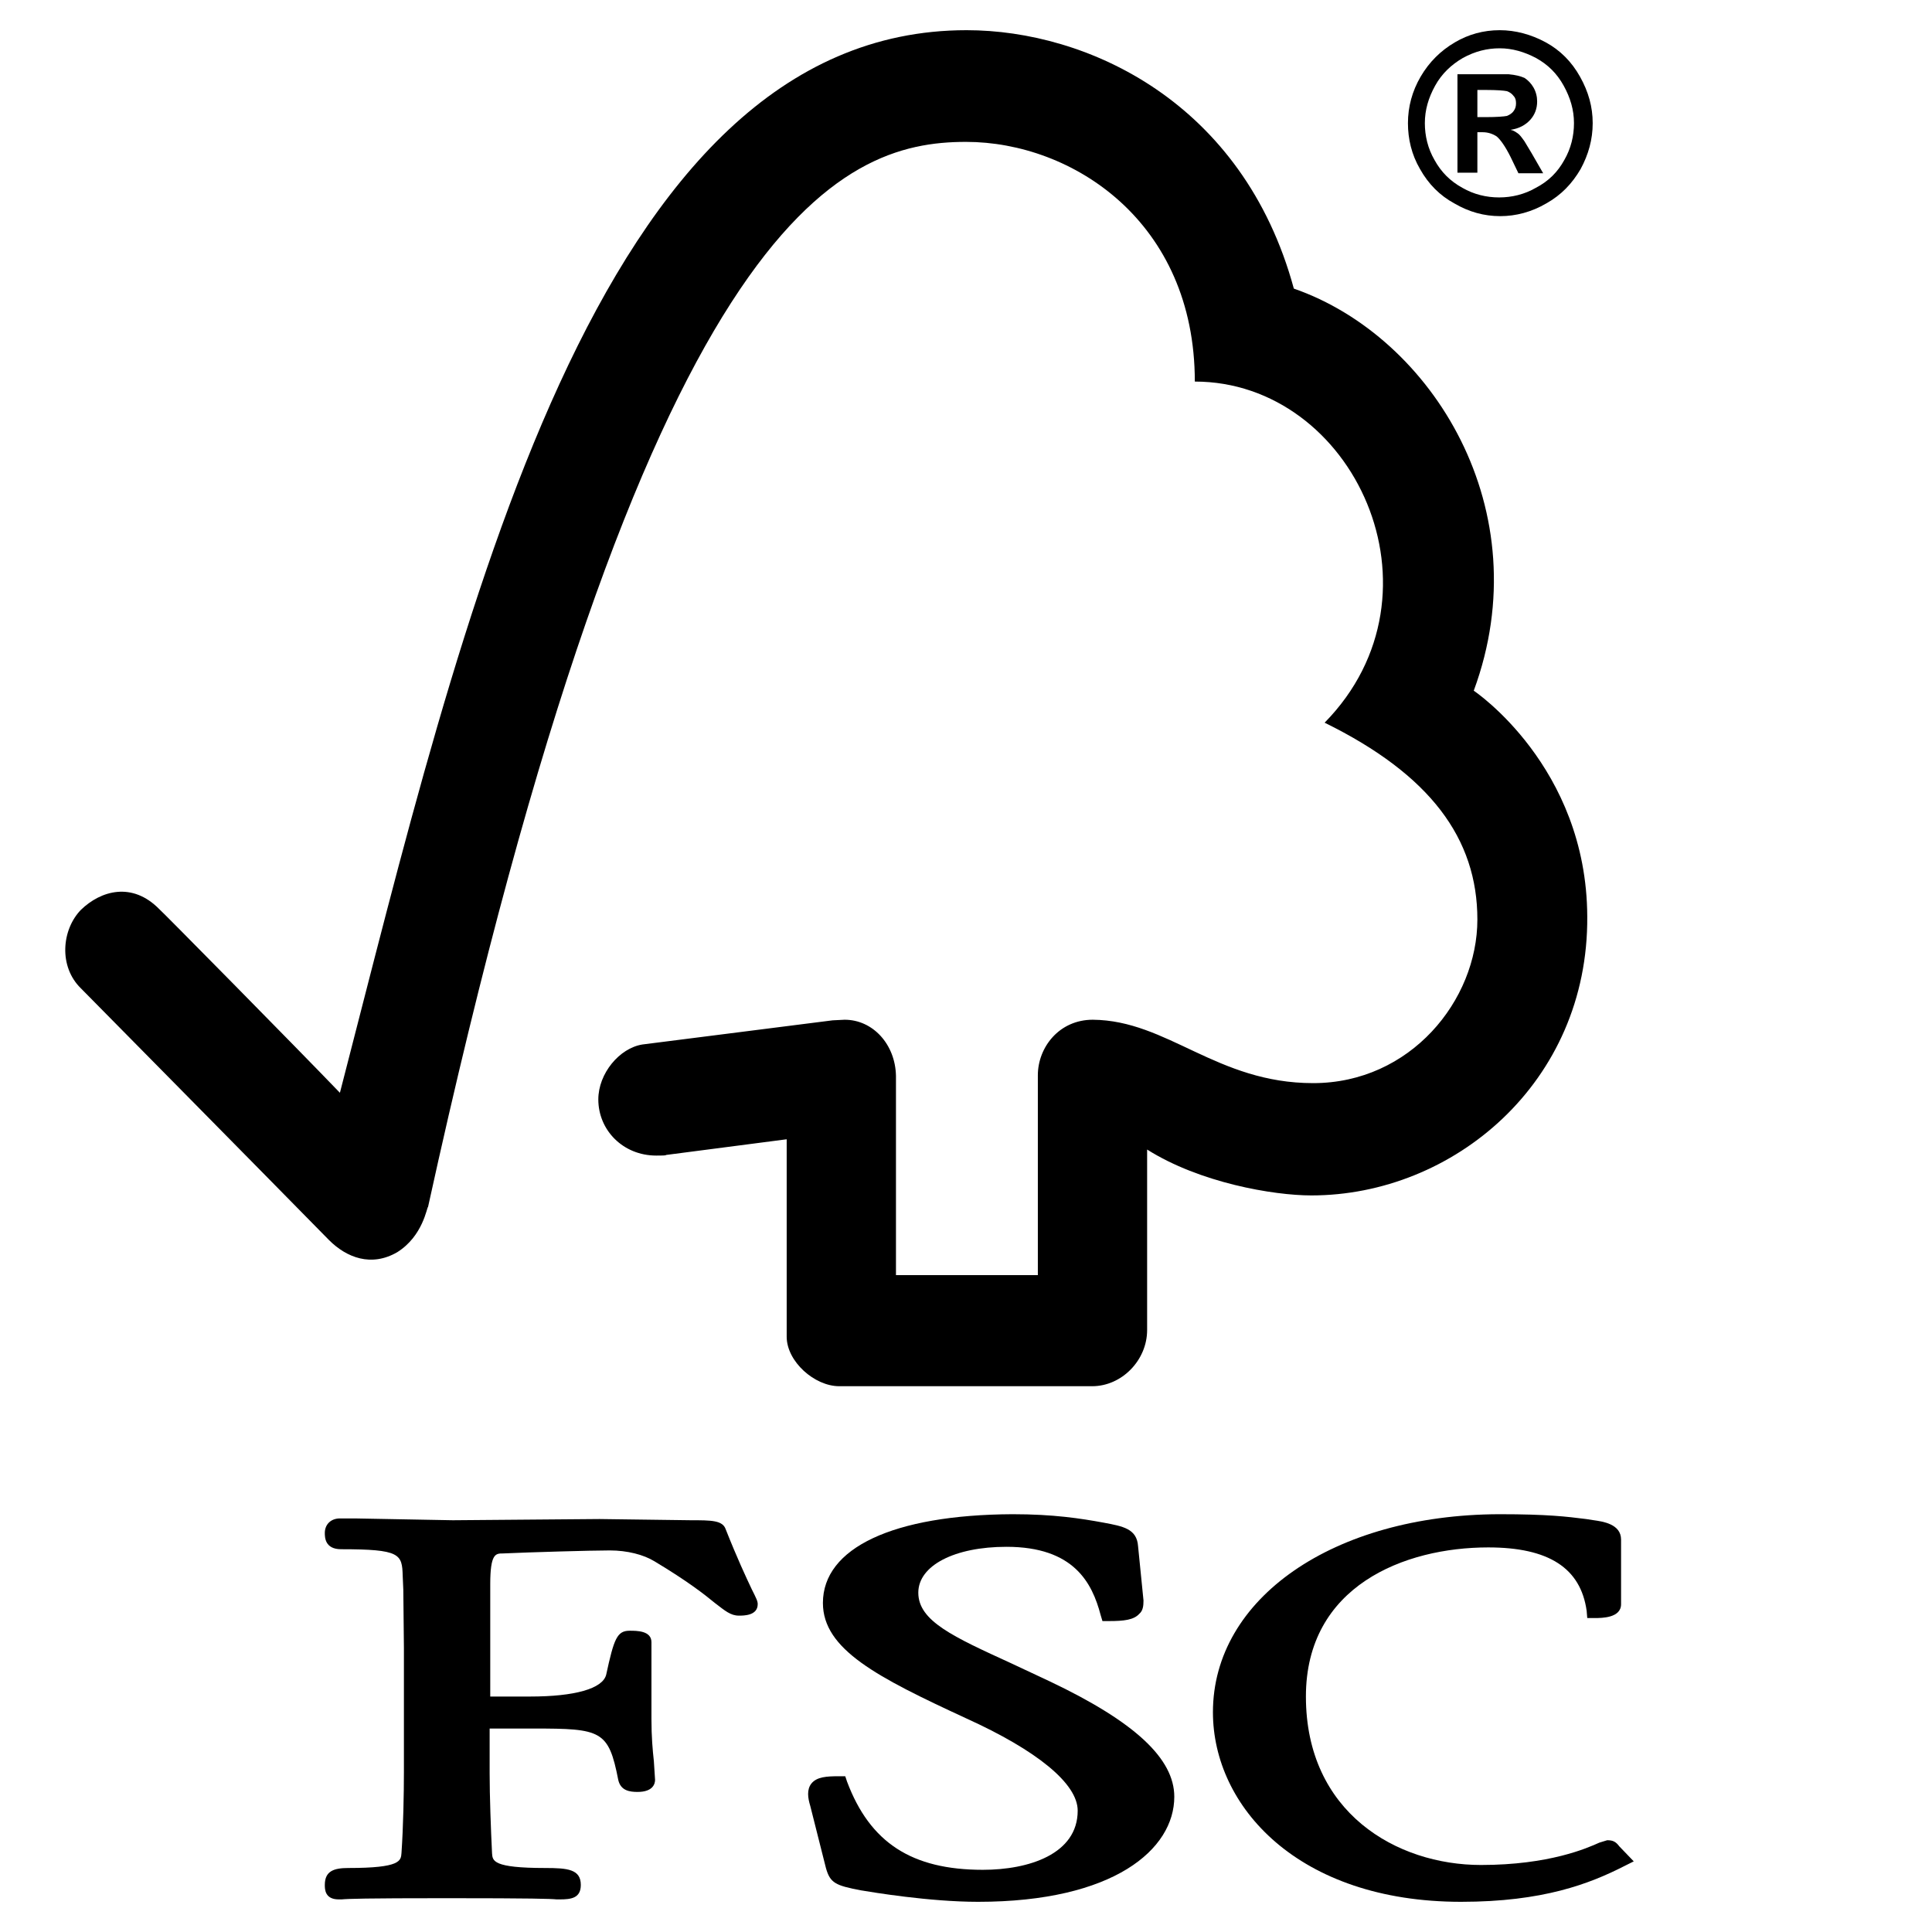 <?xml version="1.0" encoding="utf-8"?>
<!-- Generator: Adobe Illustrator 28.1.0, SVG Export Plug-In . SVG Version: 6.00 Build 0)  -->
<svg version="1.1" id="Layer_1" xmlns="http://www.w3.org/2000/svg" xmlns:xlink="http://www.w3.org/1999/xlink" x="0px" y="0px"
	 viewBox="0 0 64 64" style="enable-background:new 0 0 64 64;" xml:space="preserve">
<g>
	<g>
		<path d="M27.26,53.1c0,1.54,1.8,2.46,4.74,3.82c2.34,1.06,3.7,2.16,3.7,3.06c0,1.44-1.62,1.96-3.14,1.96
			c-2.36,0-3.74-0.9-4.5-2.92L28,58.84h-0.2c-0.42,0-0.74,0.02-0.92,0.24c-0.16,0.2-0.12,0.48-0.04,0.74l0.52,2.06
			c0.14,0.5,0.32,0.58,1.16,0.74C28.88,62.68,30.78,63,32.4,63c4.5,0,6.5-1.74,6.5-3.48c0-1.26-1.3-2.48-4.12-3.82l-1.28-0.6
			c-1.92-0.88-3.08-1.4-3.08-2.34c0-0.9,1.2-1.52,2.92-1.52c2.24,0,2.84,1.2,3.12,2.26l0.06,0.2h0.22c0.5,0,0.82-0.04,1-0.24
			c0.12-0.1,0.14-0.26,0.14-0.44l-0.18-1.8c-0.04-0.58-0.5-0.66-1.14-0.78c-0.76-0.14-1.66-0.28-3.02-0.28
			C29.58,50.18,27.26,51.28,27.26,53.1"/>
		<path d="M40.18,56.72C40.18,59.84,43,63,48.4,63c2.72,0,4.26-0.6,5.4-1.18l0.32-0.16l-0.5-0.52l0.02,0.02
			c-0.12-0.16-0.22-0.2-0.4-0.2l-0.26,0.08c-0.4,0.18-1.66,0.74-3.92,0.74c-2.8,0-5.8-1.74-5.8-5.58c0-3.66,3.26-4.94,6.04-4.94
			c2,0,3.06,0.68,3.26,2.1l0.02,0.24h0.24c0.24,0,0.88,0,0.88-0.46V51c0-0.52-0.62-0.6-0.9-0.64l-0.26-0.04
			c-0.64-0.08-1.26-0.16-2.88-0.16C44.18,50.18,40.18,52.94,40.18,56.72"/>
		<path d="M19.86,50.32L15,50.36l-3.24-0.06h-0.5c-0.3,0-0.5,0.2-0.5,0.48c0,0.14,0,0.54,0.54,0.54c1.96,0,2.02,0.16,2.04,0.88
			l0.02,0.46l0.02,1.92v4.14c0,0.68-0.02,1.78-0.08,2.66c-0.02,0.26-0.02,0.5-1.76,0.5c-0.48,0-0.78,0.1-0.78,0.56
			c0,0.14,0,0.48,0.46,0.48h0.1c0.2-0.02,0.76-0.04,3.46-0.04c2.88,0,3.46,0.02,3.66,0.04h0.1c0.38,0,0.7-0.04,0.7-0.48
			c0-0.52-0.44-0.56-1.18-0.56c-1.74,0-1.74-0.24-1.76-0.48c-0.04-0.8-0.08-1.9-0.08-2.66v-1.48h1.46c2.24,0,2.48,0.06,2.8,1.7
			c0.08,0.36,0.38,0.4,0.64,0.4c0.52,0,0.58-0.28,0.58-0.4l-0.04-0.62c-0.04-0.36-0.08-0.8-0.08-1.4V54.4
			c0-0.38-0.48-0.38-0.72-0.38c-0.42,0-0.52,0.26-0.78,1.46c-0.12,0.46-1.04,0.72-2.52,0.72h-1.32v-3.72c0-1.02,0.18-1.02,0.42-1.02
			c0.86-0.04,2.92-0.1,3.54-0.1c0.58,0,1.12,0.14,1.48,0.36c1.1,0.66,1.66,1.1,2,1.38c0.34,0.26,0.52,0.42,0.8,0.42
			c0.16,0,0.62,0,0.62-0.38c0-0.1-0.04-0.18-0.2-0.5c-0.18-0.38-0.48-1.02-0.86-1.98c-0.1-0.3-0.48-0.3-1.16-0.3L19.86,50.32z"/>
	</g>
	<g>
		<path d="M32.02,1c-12.34,0-16.7,19.5-20.76,35.2c-1.46-1.52-5.98-6.1-5.98-6.08c-0.9-0.92-1.94-0.62-2.6,0.02
			c-0.64,0.66-0.74,1.88,0,2.6c0.04,0.04,6.12,6.2,8.22,8.34c0.58,0.58,1.4,0.9,2.26,0.4c0.86-0.54,0.98-1.5,1.02-1.5
			C21.38,7.14,27.82,4.7,32,4.7c3.52,0,7.58,2.64,7.58,7.94c5.26,0,8.52,7,4.3,11.3c3.5,1.72,5.06,3.84,5.06,6.52
			s-2.22,5.42-5.44,5.42c-3.2,0-4.82-2.08-7.3-2.1c-1.12,0-1.82,0.92-1.82,1.84v6.62h-4.7v-6.6c-0.02-1.04-0.76-1.86-1.7-1.86
			c-0.02,0-0.4,0.02-0.4,0.02l-6.3,0.8c-0.76,0.12-1.46,0.96-1.46,1.82c0,1.02,0.82,1.86,1.92,1.86c0.14,0,0.34,0,0.32-0.02l4-0.52
			v6.54c0,0.82,0.92,1.64,1.74,1.64h8.38c0.98,0,1.82-0.86,1.82-1.86v-5.98c1.74,1.1,4.18,1.52,5.44,1.52c4.7,0,9.18-3.74,9.14-9.24
			c-0.02-4.98-3.76-7.48-3.76-7.48c2.2-5.96-1.36-11.72-5.96-13.32C41.18,3.38,36.02,1,32.02,1"/>
	</g>
	<g>
		<path d="M49.68,1c0.52,0,1.04,0.14,1.52,0.4s0.86,0.64,1.14,1.14s0.42,1,0.42,1.54s-0.14,1.04-0.4,1.52
			c-0.28,0.48-0.64,0.86-1.14,1.14c-0.48,0.28-1,0.42-1.52,0.42c-0.54,0-1.04-0.14-1.52-0.42C47.7,6.48,47.32,6.1,47.04,5.6
			c-0.28-0.48-0.4-1-0.4-1.52c0-0.54,0.14-1.06,0.42-1.54c0.28-0.48,0.66-0.86,1.14-1.14C48.64,1.14,49.14,1,49.68,1z M49.68,1.6
			c-0.42,0-0.82,0.1-1.22,0.32c-0.38,0.22-0.7,0.52-0.92,0.92c-0.22,0.4-0.34,0.8-0.34,1.24c0,0.42,0.1,0.84,0.32,1.22
			c0.22,0.4,0.52,0.7,0.92,0.92c0.38,0.22,0.8,0.32,1.22,0.32c0.42,0,0.84-0.1,1.22-0.32C51.3,6,51.6,5.7,51.82,5.3
			c0.22-0.38,0.32-0.8,0.32-1.22c0-0.44-0.12-0.84-0.34-1.24c-0.22-0.4-0.52-0.7-0.92-0.92C50.5,1.72,50.1,1.6,49.68,1.6z
			 M48.28,5.72V2.46h0.66c0.62,0,0.96,0,1.04,0c0.22,0.02,0.38,0.06,0.52,0.12c0.12,0.08,0.22,0.18,0.3,0.32
			c0.08,0.14,0.12,0.3,0.12,0.46c0,0.24-0.08,0.44-0.22,0.6c-0.16,0.18-0.38,0.3-0.66,0.34c0.1,0.02,0.18,0.08,0.24,0.12
			c0.06,0.04,0.12,0.12,0.22,0.26c0.02,0.04,0.1,0.16,0.24,0.4l0.38,0.66H50.3L50.04,5.2c-0.18-0.36-0.34-0.58-0.46-0.68
			c-0.12-0.08-0.28-0.14-0.46-0.14h-0.18v1.34C48.94,5.72,48.28,5.72,48.28,5.72z M48.94,3.88h0.26c0.38,0,0.62-0.02,0.72-0.04
			c0.1-0.04,0.18-0.1,0.22-0.16c0.06-0.08,0.08-0.16,0.08-0.26s-0.02-0.18-0.08-0.24c-0.06-0.08-0.12-0.12-0.22-0.16
			c-0.1-0.02-0.32-0.04-0.7-0.04h-0.28V3.88z"/>
	</g>
</g>
</svg>
